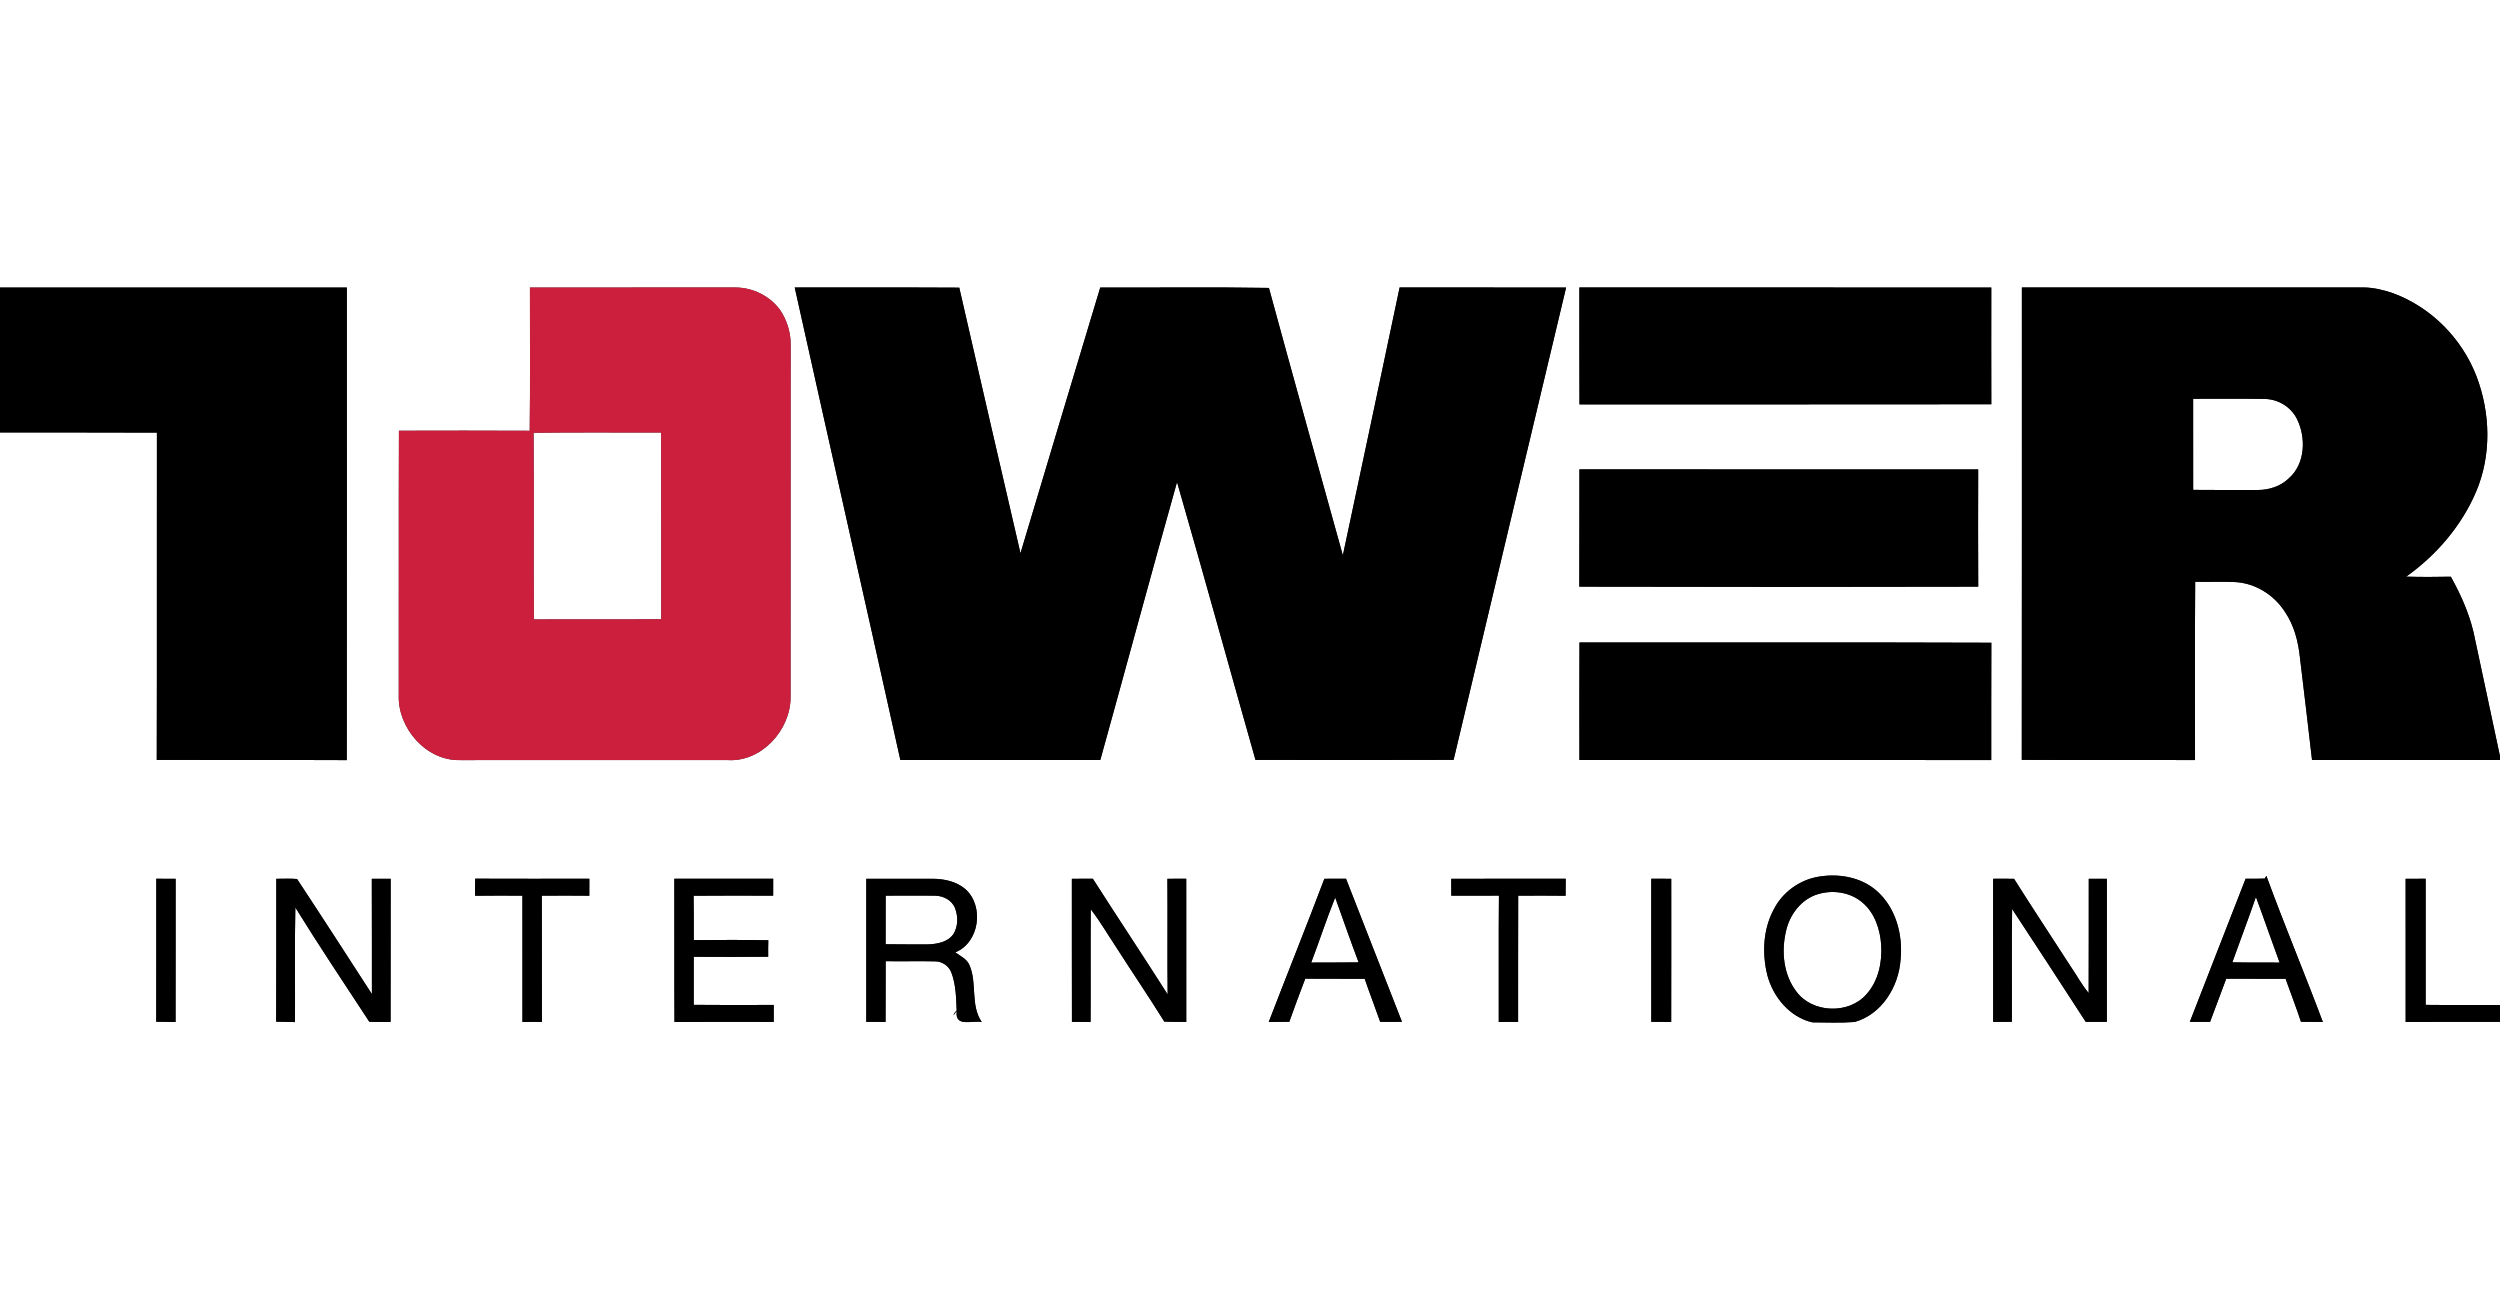 <?xml version="1.0" encoding="UTF-8" ?>
<!DOCTYPE svg PUBLIC "-//W3C//DTD SVG 1.1//EN" "http://www.w3.org/Graphics/SVG/1.1/DTD/svg11.dtd">
<svg width="1000pt" height="524pt" viewBox="0 0 1000 524" version="1.1" xmlns="http://www.w3.org/2000/svg">
<rect x="0" y="0" width="1000" height="524" fill="#333333" stroke="none"/>
<g id="#ffffffff">
<path fill="#ffffff" opacity="1.00" d=" M 0.00 0.00 L 1000.00 0.00 L 1000.00 302.50 C 996.73 287.02 993.36 271.55 990.09 256.07 C 988.44 247.09 984.76 238.61 980.33 230.68 C 974.37 230.80 968.42 230.82 962.47 230.66 C 974.56 222.06 984.65 210.33 990.46 196.62 C 996.65 182.04 996.19 165.15 990.58 150.47 C 984.75 135.33 972.34 122.79 957.06 117.23 C 953.14 115.91 949.06 114.94 944.92 114.98 C 899.53 115.02 854.14 114.99 808.75 115.00 C 808.72 177.98 808.81 240.97 808.71 303.95 C 831.81 304.08 854.91 303.93 878.01 304.03 C 878.03 280.26 877.89 256.49 878.08 232.72 C 883.38 232.82 888.69 232.61 893.99 232.82 C 902.13 233.22 909.70 238.00 914.03 244.83 C 917.66 250.18 919.29 256.61 919.97 262.97 C 921.57 276.64 923.28 290.30 924.81 303.99 C 949.87 304.01 974.94 304.00 1000.00 304.00 L 1000.00 402.00 C 990.09 401.96 980.18 402.07 970.27 401.95 C 970.24 385.14 970.25 368.32 970.27 351.50 C 967.59 351.50 964.92 351.50 962.25 351.52 C 962.26 370.61 962.25 389.70 962.26 408.79 C 974.84 408.69 987.42 408.77 1000.00 408.74 L 1000.00 524.00 L 0.00 524.00 L 0.00 173.00 C 20.92 173.03 41.84 172.94 62.76 173.05 C 62.69 216.69 62.82 260.34 62.70 303.98 C 88.03 304.05 113.37 303.93 138.71 304.05 C 138.79 241.03 138.73 178.02 138.74 115.01 C 92.49 114.99 46.25 115.00 0.00 115.00 L 0.00 0.00 M 211.97 115.01 C 211.94 134.11 212.12 153.21 211.88 172.31 C 194.44 172.21 177.00 172.26 159.57 172.29 C 159.43 207.52 159.57 242.75 159.50 277.98 C 159.01 291.20 170.42 304.39 184.01 304.04 C 219.68 304.02 255.35 304.02 291.02 304.03 C 304.51 304.93 316.16 292.12 316.23 279.04 C 316.26 232.04 316.22 185.04 316.26 138.03 C 316.33 133.06 314.82 128.10 312.03 123.99 C 307.93 118.33 301.02 114.97 294.05 114.99 C 266.69 115.00 239.33 114.97 211.97 115.01 M 317.89 115.00 C 331.88 178.02 346.17 240.98 360.14 304.00 C 386.80 304.00 413.46 304.00 440.12 304.00 C 450.42 266.96 460.40 229.83 470.81 192.82 C 481.48 229.81 491.69 266.94 502.19 303.97 C 528.61 304.00 555.02 304.05 581.44 303.95 C 596.36 240.95 611.48 178.00 626.44 115.02 C 604.24 114.97 582.05 115.02 559.85 114.99 C 552.30 150.71 544.79 186.44 537.14 222.14 C 527.25 186.49 517.27 150.86 507.57 115.17 C 485.09 114.78 462.59 115.11 440.10 115.00 C 429.47 150.43 418.73 185.83 408.19 221.29 C 399.94 185.90 391.84 150.47 383.71 115.06 C 361.77 114.93 339.83 115.04 317.89 115.00 M 631.75 115.00 C 631.78 130.58 631.70 146.17 631.79 161.75 C 686.70 161.72 741.62 161.80 796.53 161.71 C 796.48 146.15 796.51 130.58 796.52 115.02 C 741.59 114.97 686.67 115.01 631.75 115.00 M 631.77 187.74 C 631.71 203.38 631.81 219.02 631.72 234.67 C 684.91 234.80 738.10 234.81 791.29 234.67 C 791.22 219.03 791.22 203.39 791.28 187.76 C 738.11 187.72 684.94 187.76 631.77 187.74 M 631.79 257.00 C 631.71 272.67 631.76 288.33 631.77 304.00 C 686.68 304.02 741.59 303.97 796.50 304.02 C 796.53 288.37 796.46 272.73 796.54 257.09 C 741.63 256.88 686.71 257.05 631.79 257.00 M 727.40 350.68 C 719.76 351.96 712.89 356.97 709.43 363.92 C 705.20 371.86 704.80 381.45 706.93 390.05 C 709.23 398.78 715.87 406.85 724.91 408.94 C 730.54 408.96 736.22 409.23 741.84 408.79 C 752.68 405.77 759.44 394.74 760.22 383.95 C 761.25 373.98 758.36 363.01 750.59 356.27 C 744.32 350.80 735.42 349.31 727.40 350.68 M 905.89 351.43 C 903.34 351.52 900.80 351.51 898.25 351.48 C 890.84 370.58 883.32 389.63 875.93 408.74 C 878.62 408.76 881.32 408.75 884.03 408.75 C 886.19 402.99 888.34 397.23 890.49 391.48 C 898.40 391.56 906.31 391.47 914.23 391.51 C 916.25 397.26 918.49 402.93 920.39 408.72 C 923.30 408.74 926.21 408.74 929.14 408.79 C 921.81 389.22 913.71 369.93 906.54 350.31 C 906.38 350.59 906.06 351.15 905.89 351.43 M 62.51 351.50 C 62.50 370.57 62.54 389.64 62.49 408.70 C 65.07 408.73 67.65 408.75 70.23 408.80 C 70.28 389.71 70.23 370.61 70.26 351.52 C 67.68 351.51 65.09 351.50 62.51 351.50 M 148.72 351.52 C 148.80 366.89 148.72 382.26 148.76 397.63 C 138.82 382.26 128.90 366.87 118.82 351.60 C 116.05 351.36 113.28 351.53 110.51 351.52 C 110.48 370.57 110.57 389.62 110.46 408.67 C 112.97 408.73 115.49 408.76 118.00 408.83 C 118.08 393.56 117.81 378.28 118.14 363.00 C 127.67 378.43 137.80 393.52 147.72 408.70 C 150.55 408.84 153.39 408.72 156.23 408.78 C 156.30 389.69 156.22 370.60 156.27 351.52 C 153.75 351.50 151.23 351.50 148.72 351.52 M 190.08 351.47 C 190.02 353.74 190.01 356.02 190.04 358.30 C 196.35 358.21 202.66 358.25 208.97 358.27 C 209.01 375.12 209.01 391.96 208.98 408.80 C 211.57 408.75 214.17 408.74 216.77 408.77 C 216.69 391.94 216.82 375.11 216.72 358.28 C 223.05 358.23 229.39 358.22 235.73 358.29 C 235.75 356.02 235.75 353.75 235.74 351.49 C 220.52 351.50 205.30 351.54 190.08 351.47 M 269.73 351.50 C 269.80 370.60 269.68 389.70 269.79 408.80 C 283.02 408.70 296.25 408.74 309.49 408.77 C 309.50 406.50 309.50 404.23 309.50 401.97 C 298.83 402.01 288.16 402.05 277.49 401.94 C 277.54 395.53 277.47 389.13 277.50 382.72 C 287.42 382.77 297.35 382.81 307.28 382.69 C 307.25 380.49 307.26 378.29 307.32 376.10 C 297.38 375.90 287.44 376.00 277.51 376.04 C 277.51 370.13 277.54 364.22 277.44 358.30 C 288.05 358.19 298.66 358.26 309.27 358.27 C 309.25 356.01 309.25 353.75 309.28 351.50 C 296.09 351.51 282.91 351.51 269.73 351.50 M 346.50 351.51 C 346.49 370.59 346.49 389.67 346.50 408.75 C 349.07 408.73 351.64 408.74 354.22 408.80 C 354.30 400.69 354.22 392.58 354.27 384.47 C 360.83 384.60 367.39 384.38 373.95 384.54 C 376.80 384.48 379.55 386.36 380.55 389.03 C 382.37 393.85 382.46 399.10 382.67 404.19 C 382.14 404.77 381.54 405.33 381.39 406.14 L 382.69 404.40 C 381.79 411.10 389.00 408.02 392.71 408.81 C 388.08 402.07 390.92 393.41 387.84 386.19 C 386.82 383.60 384.21 382.45 382.10 380.94 C 391.79 377.05 393.76 362.49 386.19 355.68 C 382.60 352.58 377.72 351.54 373.08 351.51 C 364.22 351.48 355.36 351.52 346.50 351.51 M 580.49 351.51 C 580.49 353.76 580.50 356.01 580.52 358.27 C 586.87 358.23 593.22 358.25 599.57 358.25 C 599.41 375.10 599.56 391.96 599.50 408.81 C 602.07 408.74 604.65 408.74 607.24 408.78 C 607.28 391.95 607.20 375.12 607.28 358.28 C 613.60 358.23 619.92 358.22 626.24 358.30 C 626.24 356.03 626.25 353.76 626.29 351.50 C 611.02 351.51 595.75 351.50 580.49 351.51 M 797.25 351.51 C 797.26 370.59 797.25 389.67 797.26 408.75 C 799.74 408.73 802.24 408.73 804.74 408.76 C 804.83 393.71 804.60 378.65 804.85 363.60 C 814.75 378.60 824.52 393.69 834.31 408.76 C 837.11 408.72 839.93 408.73 842.74 408.76 C 842.75 389.67 842.74 370.59 842.75 351.51 C 840.32 351.50 837.91 351.50 835.50 351.51 C 835.45 366.75 835.56 381.99 835.46 397.23 C 832.71 393.92 830.69 390.11 828.27 386.59 C 820.74 374.89 813.02 363.31 805.63 351.53 C 802.83 351.48 800.04 351.48 797.25 351.51 M 428.74 351.52 C 428.78 370.59 428.71 389.67 428.77 408.75 C 431.25 408.74 433.74 408.74 436.23 408.78 C 436.33 393.76 436.17 378.74 436.31 363.72 C 440.11 368.59 443.18 373.99 446.63 379.12 C 452.95 389.00 459.53 398.71 465.74 408.66 C 468.66 408.76 471.59 408.75 474.51 408.77 C 474.49 389.68 474.52 370.59 474.50 351.50 C 471.98 351.49 469.47 351.51 466.96 351.51 C 467.09 366.93 466.89 382.36 467.06 397.78 C 457.22 382.26 447.01 366.98 437.13 351.48 C 434.33 351.51 431.53 351.50 428.74 351.52 M 529.75 351.51 C 522.50 370.66 514.85 389.67 507.50 408.78 C 510.23 408.76 512.97 408.74 515.72 408.72 C 517.77 402.94 519.91 397.19 522.10 391.47 C 530.02 391.55 537.94 391.48 545.87 391.51 C 547.85 397.29 550.07 402.98 552.08 408.75 C 554.98 408.72 557.88 408.74 560.79 408.73 C 553.34 389.64 545.89 370.56 538.41 351.49 C 535.52 351.51 532.64 351.49 529.75 351.51 M 660.51 408.76 C 663.16 408.75 665.82 408.73 668.48 408.79 C 668.53 389.70 668.50 370.61 668.50 351.51 C 665.83 351.49 663.16 351.49 660.50 351.50 C 660.51 370.59 660.50 389.67 660.51 408.76 Z" />
<path fill="#ffffff" opacity="1.00" d=" M 877.26 159.51 C 886.81 159.56 896.37 159.40 905.93 159.58 C 911.29 159.66 916.35 162.75 918.77 167.55 C 922.51 175.09 922.15 185.57 915.47 191.38 C 912.19 194.56 907.55 196.02 903.04 196.00 C 894.45 195.98 885.85 196.06 877.27 195.95 C 877.24 183.80 877.26 171.65 877.26 159.51 Z" />
<path fill="#ffffff" opacity="1.00" d=" M 213.44 173.12 C 230.44 172.87 247.44 173.07 264.44 173.02 C 264.55 197.91 264.44 222.79 264.49 247.68 C 247.51 247.80 230.53 247.68 213.55 247.75 C 213.42 222.87 213.61 198.00 213.44 173.12 Z" />
<path fill="#ffffff" opacity="1.00" d=" M 727.35 357.61 C 733.29 355.87 740.18 356.91 744.96 361.00 C 749.90 365.16 752.06 371.74 752.48 378.01 C 752.92 384.98 751.32 392.49 746.52 397.78 C 739.37 405.84 724.84 405.27 718.48 396.53 C 713.44 389.89 712.52 380.85 714.30 372.89 C 715.67 366.06 720.45 359.57 727.35 357.61 Z" />
<path fill="#ffffff" opacity="1.00" d=" M 354.27 358.26 C 360.88 358.29 367.48 358.17 374.09 358.28 C 377.34 358.32 380.71 360.06 381.99 363.17 C 383.27 366.47 383.29 370.44 381.43 373.54 C 379.15 376.90 374.81 377.64 371.04 377.76 C 365.44 377.73 359.84 377.79 354.25 377.69 C 354.27 371.21 354.23 364.73 354.27 358.26 Z" />
<path fill="#ffffff" opacity="1.00" d=" M 524.48 385.03 C 527.77 376.39 530.61 367.57 534.08 359.00 C 537.19 367.65 540.19 376.34 543.45 384.94 C 537.13 385.06 530.80 384.96 524.48 385.03 Z" />
<path fill="#ffffff" opacity="1.00" d=" M 892.93 384.92 C 896.05 376.20 899.36 367.54 902.37 358.78 C 905.61 367.50 908.62 376.30 911.84 385.03 C 905.53 384.98 899.23 385.08 892.93 384.92 Z" />
</g>
<g id="#000000ff">
<path fill="#000000" opacity="1.00" d=" M 0.00 115.00 C 46.25 115.00 92.49 114.99 138.74 115.01 C 138.73 178.02 138.79 241.03 138.71 304.05 C 113.37 303.93 88.03 304.05 62.70 303.98 C 62.82 260.34 62.69 216.69 62.76 173.05 C 41.84 172.94 20.92 173.03 0.00 173.00 L 0.00 115.00 Z" />
<path fill="#000000" opacity="1.00" d=" M 317.89 115.00 C 339.83 115.04 361.77 114.93 383.71 115.06 C 391.84 150.47 399.94 185.90 408.19 221.29 C 418.73 185.83 429.47 150.43 440.10 115.00 C 462.59 115.11 485.09 114.78 507.57 115.17 C 517.27 150.86 527.25 186.49 537.14 222.14 C 544.79 186.44 552.30 150.71 559.85 114.99 C 582.05 115.02 604.24 114.97 626.44 115.02 C 611.48 178.00 596.36 240.95 581.44 303.95 C 555.02 304.05 528.61 304.00 502.19 303.97 C 491.69 266.94 481.48 229.81 470.81 192.82 C 460.40 229.83 450.42 266.96 440.12 304.00 C 413.46 304.00 386.80 304.00 360.14 304.00 C 346.17 240.98 331.88 178.02 317.89 115.00 Z" />
<path fill="#000000" opacity="1.00" d=" M 631.75 115.00 C 686.67 115.01 741.59 114.97 796.52 115.02 C 796.51 130.58 796.48 146.15 796.53 161.71 C 741.62 161.80 686.70 161.72 631.79 161.75 C 631.70 146.17 631.78 130.58 631.75 115.00 Z" />
<path fill="#000000" opacity="1.00" d=" M 808.75 115.00 C 854.14 114.99 899.53 115.02 944.92 114.98 C 949.06 114.94 953.14 115.91 957.06 117.23 C 972.34 122.79 984.75 135.33 990.58 150.47 C 996.19 165.15 996.65 182.04 990.46 196.62 C 984.65 210.33 974.56 222.06 962.47 230.66 C 968.42 230.82 974.37 230.80 980.33 230.68 C 984.76 238.61 988.44 247.09 990.09 256.07 C 993.36 271.55 996.73 287.02 1000.00 302.50 L 1000.00 304.00 C 974.94 304.00 949.87 304.01 924.81 303.99 C 923.28 290.30 921.57 276.64 919.97 262.97 C 919.29 256.61 917.66 250.18 914.03 244.83 C 909.70 238.00 902.13 233.22 893.99 232.82 C 888.69 232.61 883.38 232.82 878.08 232.72 C 877.89 256.49 878.03 280.26 878.01 304.03 C 854.91 303.93 831.81 304.08 808.71 303.95 C 808.81 240.97 808.72 177.98 808.75 115.00 M 877.26 159.51 C 877.26 171.65 877.24 183.80 877.27 195.95 C 885.85 196.06 894.45 195.98 903.04 196.00 C 907.55 196.02 912.19 194.56 915.47 191.38 C 922.15 185.57 922.51 175.09 918.77 167.55 C 916.35 162.75 911.29 159.66 905.93 159.58 C 896.37 159.40 886.81 159.56 877.26 159.51 Z" />
<path fill="#000000" opacity="1.00" d=" M 631.77 187.74 C 684.94 187.76 738.11 187.72 791.28 187.76 C 791.22 203.39 791.22 219.03 791.29 234.67 C 738.10 234.81 684.91 234.80 631.72 234.67 C 631.81 219.02 631.71 203.38 631.77 187.74 Z" />
<path fill="#000000" opacity="1.00" d=" M 631.79 257.00 C 686.71 257.05 741.63 256.88 796.54 257.09 C 796.46 272.73 796.53 288.37 796.50 304.02 C 741.59 303.97 686.68 304.02 631.77 304.00 C 631.76 288.33 631.71 272.67 631.79 257.00 Z" />
<path fill="#000000" opacity="1.00" d=" M 727.40 350.68 C 735.42 349.31 744.32 350.80 750.59 356.27 C 758.36 363.01 761.25 373.98 760.22 383.95 C 759.44 394.74 752.68 405.77 741.84 408.79 C 736.22 409.23 730.54 408.96 724.91 408.94 C 715.87 406.85 709.23 398.78 706.93 390.05 C 704.80 381.45 705.20 371.86 709.43 363.92 C 712.89 356.97 719.76 351.96 727.40 350.68 M 727.35 357.61 C 720.45 359.57 715.67 366.06 714.30 372.89 C 712.52 380.85 713.44 389.89 718.48 396.53 C 724.84 405.27 739.37 405.84 746.52 397.78 C 751.32 392.49 752.92 384.98 752.48 378.01 C 752.06 371.74 749.90 365.16 744.96 361.00 C 740.18 356.91 733.29 355.87 727.35 357.61 Z" />
<path fill="#000000" opacity="1.00" d=" M 905.89 351.43 C 906.06 351.15 906.38 350.59 906.54 350.31 C 913.71 369.93 921.81 389.22 929.14 408.79 C 926.21 408.74 923.30 408.74 920.39 408.72 C 918.49 402.93 916.25 397.26 914.23 391.51 C 906.31 391.47 898.40 391.56 890.49 391.48 C 888.34 397.23 886.19 402.99 884.03 408.75 C 881.32 408.75 878.62 408.76 875.93 408.74 C 883.32 389.63 890.84 370.58 898.25 351.48 C 900.80 351.51 903.34 351.52 905.89 351.43 M 892.93 384.92 C 899.23 385.08 905.53 384.98 911.84 385.03 C 908.62 376.30 905.61 367.50 902.37 358.78 C 899.36 367.54 896.05 376.20 892.93 384.92 Z" />
<path fill="#000000" opacity="1.00" d=" M 62.51 351.50 C 65.09 351.50 67.68 351.51 70.26 351.52 C 70.23 370.61 70.28 389.71 70.23 408.80 C 67.65 408.75 65.07 408.73 62.49 408.70 C 62.54 389.64 62.50 370.57 62.51 351.50 Z" />
<path fill="#000000" opacity="1.00" d=" M 148.72 351.52 C 151.23 351.50 153.75 351.50 156.27 351.52 C 156.22 370.60 156.30 389.69 156.23 408.78 C 153.39 408.72 150.55 408.84 147.72 408.70 C 137.80 393.52 127.67 378.43 118.14 363.00 C 117.81 378.28 118.08 393.56 118.00 408.83 C 115.49 408.76 112.97 408.73 110.46 408.67 C 110.57 389.62 110.48 370.57 110.51 351.52 C 113.28 351.53 116.05 351.36 118.82 351.60 C 128.90 366.87 138.82 382.26 148.76 397.63 C 148.72 382.26 148.80 366.89 148.72 351.52 Z" />
<path fill="#000000" opacity="1.00" d=" M 190.08 351.47 C 205.30 351.54 220.52 351.50 235.74 351.49 C 235.75 353.75 235.75 356.02 235.73 358.29 C 229.39 358.22 223.05 358.23 216.72 358.28 C 216.82 375.11 216.69 391.94 216.77 408.77 C 214.17 408.74 211.57 408.75 208.98 408.80 C 209.01 391.96 209.01 375.12 208.97 358.27 C 202.66 358.25 196.35 358.21 190.04 358.30 C 190.01 356.02 190.02 353.74 190.08 351.47 Z" />
<path fill="#000000" opacity="1.00" d=" M 269.73 351.50 C 282.91 351.51 296.09 351.51 309.28 351.50 C 309.25 353.75 309.25 356.01 309.27 358.27 C 298.66 358.26 288.05 358.19 277.44 358.30 C 277.54 364.22 277.51 370.13 277.51 376.04 C 287.44 376.00 297.38 375.90 307.32 376.10 C 307.26 378.29 307.25 380.49 307.28 382.69 C 297.35 382.81 287.42 382.77 277.50 382.72 C 277.47 389.13 277.54 395.53 277.49 401.94 C 288.16 402.05 298.83 402.01 309.50 401.97 C 309.50 404.23 309.50 406.50 309.49 408.77 C 296.25 408.74 283.02 408.70 269.79 408.80 C 269.68 389.70 269.80 370.60 269.73 351.50 Z" />
<path fill="#000000" opacity="1.00" d=" M 346.50 351.51 C 355.36 351.52 364.22 351.48 373.08 351.51 C 377.72 351.54 382.60 352.58 386.19 355.68 C 393.76 362.49 391.79 377.05 382.10 380.94 C 384.21 382.45 386.82 383.60 387.84 386.19 C 390.92 393.41 388.08 402.07 392.71 408.81 C 389.00 408.02 381.79 411.10 382.69 404.40 L 381.39 406.14 C 381.54 405.33 382.14 404.77 382.67 404.19 C 382.46 399.10 382.37 393.85 380.55 389.03 C 379.55 386.36 376.80 384.48 373.95 384.54 C 367.39 384.38 360.83 384.60 354.27 384.47 C 354.22 392.58 354.30 400.69 354.22 408.80 C 351.64 408.74 349.07 408.73 346.50 408.75 C 346.49 389.67 346.49 370.59 346.50 351.51 M 354.27 358.26 C 354.23 364.73 354.27 371.21 354.25 377.69 C 359.84 377.79 365.44 377.73 371.04 377.76 C 374.81 377.64 379.15 376.90 381.43 373.54 C 383.29 370.44 383.27 366.47 381.99 363.17 C 380.71 360.06 377.34 358.32 374.09 358.28 C 367.48 358.17 360.88 358.29 354.27 358.26 Z" />
<path fill="#000000" opacity="1.00" d=" M 580.49 351.51 C 595.75 351.50 611.02 351.51 626.29 351.50 C 626.25 353.76 626.24 356.03 626.24 358.30 C 619.92 358.22 613.60 358.23 607.28 358.28 C 607.20 375.12 607.28 391.95 607.24 408.78 C 604.65 408.74 602.07 408.74 599.50 408.81 C 599.56 391.96 599.41 375.10 599.57 358.25 C 593.22 358.25 586.87 358.23 580.52 358.27 C 580.50 356.01 580.49 353.76 580.49 351.51 Z" />
<path fill="#000000" opacity="1.00" d=" M 797.25 351.51 C 800.04 351.48 802.83 351.48 805.63 351.53 C 813.02 363.31 820.74 374.89 828.27 386.59 C 830.69 390.11 832.71 393.92 835.46 397.23 C 835.56 381.99 835.45 366.75 835.50 351.51 C 837.91 351.50 840.32 351.50 842.75 351.51 C 842.74 370.59 842.75 389.67 842.74 408.76 C 839.93 408.73 837.11 408.72 834.31 408.76 C 824.52 393.69 814.75 378.60 804.85 363.60 C 804.60 378.65 804.83 393.71 804.74 408.76 C 802.24 408.73 799.74 408.73 797.26 408.75 C 797.25 389.67 797.26 370.59 797.25 351.51 Z" />
<path fill="#000000" opacity="1.00" d=" M 962.25 351.52 C 964.92 351.50 967.59 351.50 970.27 351.50 C 970.25 368.32 970.24 385.14 970.27 401.95 C 980.18 402.07 990.09 401.96 1000.00 402.00 L 1000.00 408.74 C 987.42 408.77 974.84 408.69 962.26 408.79 C 962.25 389.70 962.26 370.61 962.25 351.52 Z" />
<path fill="#000000" opacity="1.00" d=" M 428.74 351.52 C 431.53 351.50 434.33 351.51 437.13 351.48 C 447.01 366.98 457.22 382.26 467.06 397.78 C 466.89 382.36 467.09 366.93 466.96 351.51 C 469.47 351.51 471.98 351.49 474.50 351.50 C 474.52 370.59 474.49 389.68 474.51 408.77 C 471.59 408.75 468.66 408.76 465.74 408.66 C 459.53 398.71 452.95 389.00 446.63 379.12 C 443.18 373.99 440.11 368.59 436.31 363.72 C 436.17 378.74 436.33 393.76 436.23 408.78 C 433.74 408.74 431.25 408.74 428.77 408.75 C 428.71 389.67 428.78 370.59 428.74 351.52 Z" />
<path fill="#000000" opacity="1.00" d=" M 529.75 351.51 C 532.64 351.49 535.52 351.51 538.41 351.49 C 545.89 370.56 553.34 389.64 560.79 408.73 C 557.88 408.74 554.98 408.72 552.08 408.75 C 550.07 402.98 547.85 397.29 545.87 391.51 C 537.94 391.48 530.02 391.55 522.10 391.47 C 519.91 397.19 517.77 402.94 515.72 408.72 C 512.97 408.74 510.23 408.76 507.50 408.78 C 514.85 389.67 522.50 370.66 529.75 351.51 M 524.48 385.03 C 530.80 384.96 537.13 385.06 543.45 384.94 C 540.19 376.34 537.19 367.65 534.08 359.00 C 530.61 367.57 527.77 376.39 524.48 385.03 Z" />
<path fill="#000000" opacity="1.00" d=" M 660.51 408.76 C 660.50 389.67 660.51 370.59 660.50 351.50 C 663.16 351.49 665.83 351.49 668.50 351.51 C 668.50 370.61 668.53 389.70 668.48 408.79 C 665.82 408.73 663.16 408.75 660.51 408.76 Z" />
</g>
<g id="#cc1f3dff">
<path fill="#cc1f3d" opacity="1.00" d=" M 211.97 115.01 C 239.33 114.97 266.69 115.00 294.05 114.99 C 301.02 114.97 307.93 118.33 312.03 123.99 C 314.82 128.10 316.33 133.06 316.26 138.03 C 316.22 185.04 316.26 232.04 316.23 279.04 C 316.16 292.12 304.51 304.93 291.02 304.03 C 255.35 304.02 219.68 304.02 184.01 304.04 C 170.42 304.39 159.01 291.20 159.50 277.98 C 159.57 242.75 159.43 207.52 159.57 172.29 C 177.00 172.26 194.44 172.21 211.88 172.31 C 212.12 153.21 211.94 134.11 211.97 115.01 M 213.44 173.12 C 213.61 198.00 213.42 222.87 213.55 247.75 C 230.53 247.68 247.51 247.80 264.49 247.68 C 264.44 222.79 264.55 197.91 264.44 173.02 C 247.44 173.07 230.44 172.87 213.44 173.12 Z" />
</g>
</svg>
